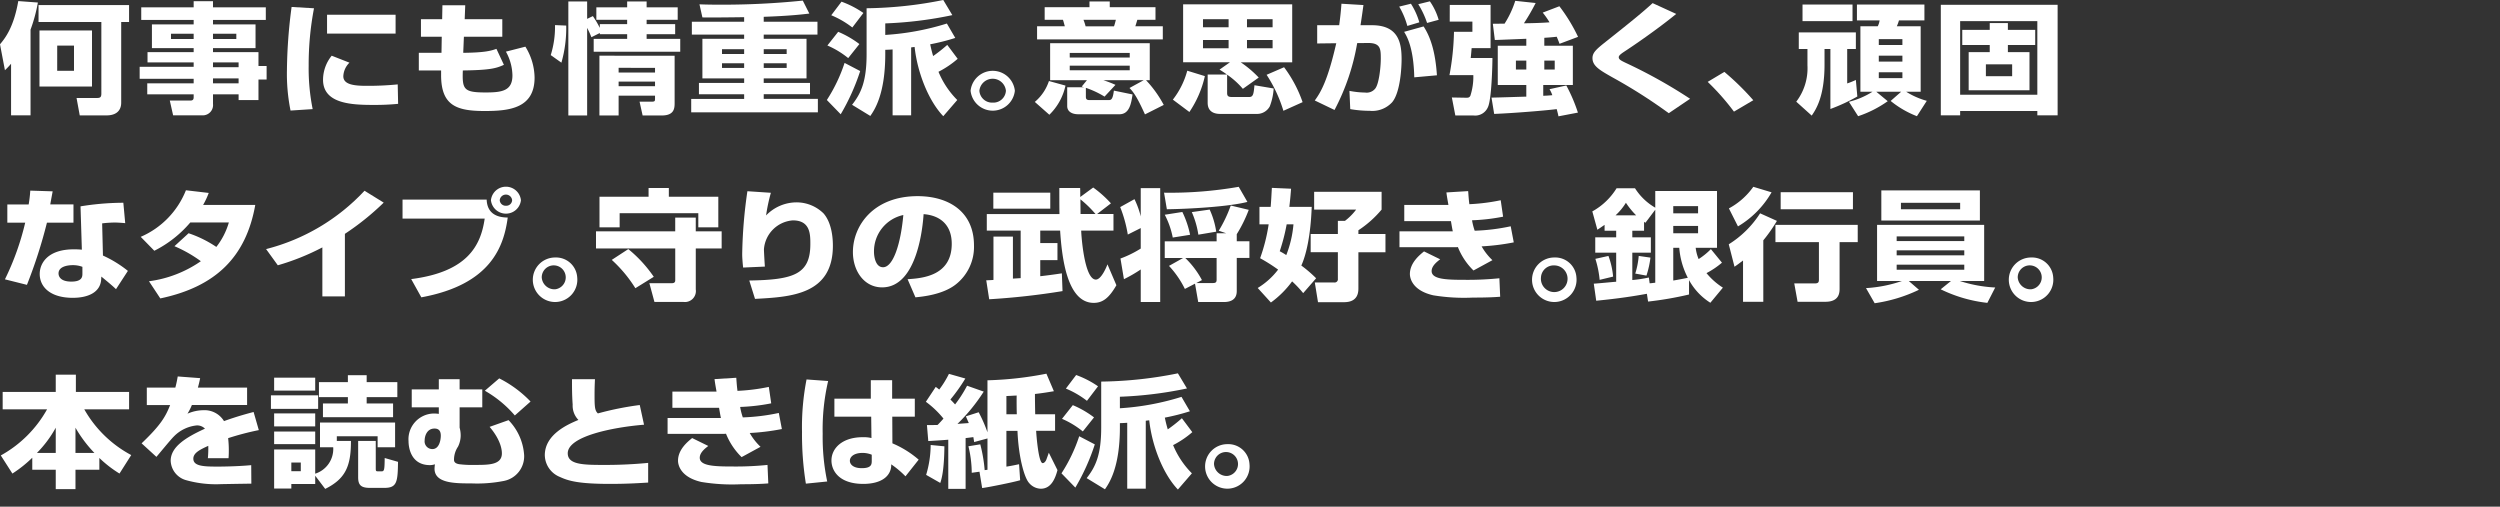 <svg xmlns="http://www.w3.org/2000/svg" xmlns:xlink="http://www.w3.org/1999/xlink" width="375" height="76" viewBox="0 0 375 76"><rect x="0" y="0" width="375" height="76" fill="#333333" stroke="none"/><defs><clipPath id="a"><rect width="375" height="76" fill="none"/></clipPath></defs><g clip-path="url(#a)"><path d="M1.66,9.561a11.471,11.471,0,0,1-.92.973L0,6.645c.76-.9,2.061-2.539,2.741-6.483l2.94.216a23.221,23.221,0,0,1-1.1,4.07V17.3H1.66Zm17.7-8.8V3.3h-1.18V15.4c0,1.171-.72,1.909-2.2,1.909H11.962l-.48-2.611h3.041c.5,0,.68-.108.68-.666V3.3H5.781V.757ZM13.8,12.983H5.922V4.574H13.8Zm-5.221-2.36H11.1V6.842H8.582Z" transform="translate(0 0)" fill="#fff"/><path d="M39.872,2.99H31.95v.666h6.381V7.221H31.95v.594h6.821V9.9h1.221v2.034H38.771v3.079h-2.98v-.864H31.95v1.44A1.542,1.542,0,0,1,30.31,17.3H25.969l-.5-2.215h3.061c.42,0,.52-.18.52-.5v-.432H22.088V12.5h6.961v-.684h-8.1v-1.8h8.1V9.364H22.128V7.815h6.921V7.221H22.788V3.656h6.261V2.99H21.187V1.1h7.862V.181h2.9V1.1h7.922ZM25.648,5.852h3.4V5.06h-3.4Zm6.3,0h3.5V5.06h-3.5Zm0,4.231h3.841v-.72H31.95Zm0,2.413h3.841v-.738H31.95Z" transform="translate(0 0)" fill="#fff"/><path d="M47.1,1.242a45.137,45.137,0,0,0-.8,8.625,30.939,30.939,0,0,0,.6,6.5l-3.32.216a27.9,27.9,0,0,1-.54-6.067,76.326,76.326,0,0,1,.7-9.472ZM52.418,9.4a3.023,3.023,0,0,0-.92,2.034c0,1.225,1.52,1.44,3.46,1.44a45.389,45.389,0,0,0,4.7-.215l.06,2.917a35.633,35.633,0,0,1-3.64.162c-3.281,0-7.622-.145-7.622-3.782a5.762,5.762,0,0,1,1.3-3.6Zm6.921-4.358H49.057V2.215H59.339Z" transform="translate(0 0)" fill="#fff"/><path d="M66.364.792h3.421l-.08,2.089h5.641V5.51H69.585l-.1,2.413c3.36-.036,4.2-.324,4.981-.595l1.12,2.395c-1.14.522-2.04.793-6.161.846-.1,2.845.12,3.3,3.42,3.3,2.441,0,4.021-.234,4.021-2.556a7.569,7.569,0,0,0-.98-3.566L78.807,7a8.986,8.986,0,0,1,1.38,4.645c0,4.628-3.841,5.006-7.5,5.006-4.22,0-6.521-.828-6.521-5.384v-.7H62.823V7.923h3.4l.04-2.413H63.143V2.881h3.181Z" transform="translate(0 0)" fill="#fff"/><path d="M82.611,8.265a14.22,14.22,0,0,0,.64-4.5l1.681.071A18.825,18.825,0,0,1,84.211,9.4Zm6.1-2.683a13.37,13.37,0,0,0-.64-1.4V17.322h-2.82V.216h2.82V2.827l.861-.414a15.88,15.88,0,0,1,1.04,1.765V3.619h4.1V2.971H89.453V1.1h4.621V.216h2.92V1.1h4.661V2.971H96.994v.648h4.281V5.132H96.994v.7h5.042V7.761H89.053V5.834h5.021v-.7h-4.1V4.951Zm12.483,2.773v7.094c0,.81-.06,1.873-1.94,1.873H96.394l-.46-2.071h1.82c.48,0,.5-.108.5-.45v-.45H92.793v2.971h-2.88V8.355Zm-8.4,2.52h5.461v-.7H92.793Zm0,2.053h5.461v-.684H92.793Z" transform="translate(0 0)" fill="#fff"/><path d="M111.621,2.576c-.9.017-5.281.071-6.261.036L104.919.649c.921.036,1.781.053,3.1.053a118.132,118.132,0,0,0,12.4-.612l.98,1.945c-1.2.144-3.121.36-6.841.486v.738h8.062V5.186h-8.062v.63h6.421v5.942h-6.421v.684H121.5v1.693h-6.941v.7h8.122v2.017h-19V14.837h7.942v-.7h-6.782V12.442h6.782v-.684H105.36V5.816h6.261v-.63h-7.842V3.259h7.842ZM108.3,8.1h3.321V7.382H108.3Zm0,2.089h3.321v-.7H108.3ZM114.562,8.1H118V7.382h-3.441Zm0,2.089H118v-.7h-3.441Z" transform="translate(0 0)" fill="#fff"/><path d="M129.028,10.659a32.48,32.48,0,0,1-2.921,6.482L124.027,15a23.877,23.877,0,0,0,2.661-5.565Zm-3.3-5.888a14.519,14.519,0,0,1,3.181,1.837l-1.68,2.107a13.157,13.157,0,0,0-3.121-1.891Zm.5-4.519a14.256,14.256,0,0,1,3.281,1.692l-1.66,2.179a13.689,13.689,0,0,0-3.161-1.836Zm17.424,8.571a14.282,14.282,0,0,1-2.88,1.944A12.969,12.969,0,0,0,143.591,15l-2.1,2.43c-2.22-2.323-3.881-6.536-4.3-10.389-.081.018-.44.054-.52.072V17.3h-2.781V7.418c-.26.018-.48.036-1.1.054V8.12c0,6.032-1.62,8.373-2.241,9.273l-2.74-1.674c1.38-1.747,2.18-3.583,2.18-7.581v-6.9A61.011,61.011,0,0,0,141.49,0l1.361,2.268a58.847,58.847,0,0,1-10.062,1.243V5.239a38.956,38.956,0,0,0,9.242-1.71l1.26,2.16a32,32,0,0,1-3.761.955c.08.378.18.882.44,1.764a22.682,22.682,0,0,0,2.12-1.674Z" transform="translate(0 0)" fill="#fff"/><path d="M152.229,13.612a3.339,3.339,0,0,1-6.641,0,3.339,3.339,0,0,1,6.641,0m-5.321,0a1.911,1.911,0,0,0,2,1.782,1.891,1.891,0,0,0,1.98-1.782,2,2,0,0,0-3.98,0" transform="translate(0 0)" fill="#fff"/><path d="M159.822,12.838a8.612,8.612,0,0,1-2.42,4.375l-2.181-1.926a6.921,6.921,0,0,0,2.12-3.133Zm3.6-12.622h3.041V1.08h6.86V2.971H170.6c-.079.252-.1.36-.3.973h4.121V5.907H155.561V3.944h4.162c-.181-.666-.2-.739-.282-.973H156.7V1.08h6.722Zm-.381,11.812h-5.521V6.483h14.943v5.545h-.56a17.157,17.157,0,0,1,2.66,3.71l-2.819,1.421c-1.2-2.665-1.74-3.367-2.322-3.96l2.141-1.171H165.5a17.529,17.529,0,0,1,1.821.7l-1.64,1.764a13.716,13.716,0,0,0-2.8-1.314v1.351c0,.378.181.486.561.486h2.78c.42,0,.681,0,.86-1.423l2.8.576c-.2,1.351-.462,2.972-1.981,2.972h-6.121c-1.2,0-1.7-.559-1.7-1.225V13.09h2.539l-.36-.107Zm-2.58-3.4h9V7.94h-9Zm0,1.908h9V9.848h-9Zm2.061-7.562a7.72,7.72,0,0,1,.319.973H167.1c.139-.361.259-.918.279-.973Z" transform="translate(0 0)" fill="#fff"/><path d="M178.409,16.8l-2.48-1.855a12.187,12.187,0,0,0,2.16-4.339l2.641.81a15.735,15.735,0,0,1-2.321,5.384m7.7-7.454a16.046,16.046,0,0,1,2.7,2.287l-2.381,1.692a11.986,11.986,0,0,0-2.36-2.125v2.683c0,.36.02.667.68.667h2.64c.621,0,.661-.54.78-1.765l2.881.486a8.945,8.945,0,0,1-.58,2.683,2.174,2.174,0,0,1-1.981,1.134H183.05c-1.9,0-1.9-1.332-1.9-1.729V11.182h2.9c-.381-.271-.721-.5-1.121-.739l1.561-1.1h-7.022V.648h16.363v8.7ZM184.29,2.881h-3.841V4.087h3.841Zm0,3.115h-3.841V7.238h3.841Zm6.6-3.115h-3.841V4.087h3.841Zm0,3.115h-3.841V7.238h3.841Zm1.62,10.623a20.78,20.78,0,0,0-2.521-5.4l2.622-1.135a19.181,19.181,0,0,1,2.78,5.239Z" transform="translate(0 0)" fill="#fff"/><path d="M204.518.757c-.1.7-.2,1.476-.44,3.025h1.72c3.981,0,4.442,2.665,4.442,5.095,0,1.027-.141,4.934-1.421,6.464a4.046,4.046,0,0,1-3.381,1.279,17.222,17.222,0,0,1-2.9-.252l-.121-2.738a12.986,12.986,0,0,0,2.341.252,1.653,1.653,0,0,0,1.54-.611c.561-.738.821-3.2.821-4.5,0-1.44-.04-2.341-1.941-2.322l-1.6.017a33.364,33.364,0,0,1-3.4,10.03l-2.961-1.423c.881-1.206,1.941-2.971,3.221-8.588l-2.86.036V3.782h3.3c.18-1.315.281-2.377.34-3.223ZM211.1,3.89a11.9,11.9,0,0,0-1.22-2.9L211.64.559a10.618,10.618,0,0,1,1.26,2.79ZM212.14,11.6c-.1-4.5-1.12-6.158-1.52-6.824l2.92-.811c1,1.532,1.76,3.71,2,7.329Zm1.92-8.156A12.891,12.891,0,0,0,212.74.63L214.48.2a9.32,9.32,0,0,1,1.32,2.772Z" transform="translate(0 0)" fill="#fff"/><path d="M217.465.739h6.121V7.221h-2.841c-.019.216-.1,1.242-.14,1.476h3.261c0,.99-.12,6.23-.68,7.382a2.079,2.079,0,0,1-2.161,1.243H218.3l-.521-2.7,2.1.037c.3,0,.52.018.68-.306a9.227,9.227,0,0,0,.44-3.079h-3.58a38.935,38.935,0,0,0,.679-6.5h2.761V3.242h-3.4Zm11.482,5.077c-3.981.162-4.421.18-4.721.18l-.3-2.43c.179,0,1.44-.019,1.761-.019a14.527,14.527,0,0,0,1.6-3.421l3.062.325a31.072,31.072,0,0,1-1.761,3.042c1.36-.017,2.62-.053,3.841-.144a12,12,0,0,0-1.021-1.458l2.5-.954a25.314,25.314,0,0,1,2.8,4.591l-2.781,1.045c-.1-.289-.2-.54-.42-1.063-.3.036-.74.09-1.861.162V6.861h4.282v5.887h-4.442v1.62c.321-.017.62-.017,1.361-.089a4.248,4.248,0,0,0-.42-.9l2.52-.557a24.165,24.165,0,0,1,1.74,4.069l-2.92.558c-.06-.325-.121-.558-.26-1.081-1.88.234-6.621.613-9.382.72l-.4-2.448c.74,0,4.38-.126,5.221-.145V12.748h-4.281V6.861h4.281Zm-1.56,4.609h1.561V9.093h-1.561Zm4.26,0h1.561V9.093h-1.561Z" transform="translate(0 0)" fill="#fff"/><path d="M250.315,16.98a79.082,79.082,0,0,0-8.462-5.384c-1.9-1.08-2.98-1.692-2.98-2.881,0-.882.66-1.4,2.28-2.682,3.721-2.953,5.222-4.178,6.741-5.565l3.541,1.621c-2.961,2.412-6.541,4.844-7.842,5.69-.34.234-.78.522-.78.792,0,.36.36.522,1.021.847a75.476,75.476,0,0,1,9.682,5.4Z" transform="translate(0 0)" fill="#fff"/><path d="M260.094,16.745a36.078,36.078,0,0,0-3.94-4.465l2.5-1.495a39.475,39.475,0,0,1,4.34,4.249Z" transform="translate(0 0)" fill="#fff"/><path d="M278.6,14.477a27.764,27.764,0,0,1-4.041,1.872v-9h-.88v2.34c0,4.862-1.32,6.77-1.921,7.652l-2.32-2.088a8.247,8.247,0,0,0,1.68-5.456V7.347h-1.3V4.862h8.562V7.347h-1.3v5.167a11.657,11.657,0,0,0,1.3-.522Zm-.721-11.308h-7.5V.685h7.5Zm5.281,12.01a16.9,16.9,0,0,1-4.44,2.251l-1.381-2.161a11.961,11.961,0,0,0,3.541-1.513h-1.82V3.944h2.6a2.791,2.791,0,0,0,.281-.882h-3.4V.685h10.122V3.062h-3.82a6.092,6.092,0,0,1-.32.882H288.1v9.812h-2.181a11.447,11.447,0,0,0,3.1,1.369l-1.481,2.305a14.52,14.52,0,0,1-3.94-2.287l1.58-1.387h-3.741Zm2.2-9.309h-3.54v.882h3.54Zm0,2.485h-3.54v.883h3.54Zm0,2.484h-3.54v.883h3.54Z" transform="translate(0 0)" fill="#fff"/><path d="M308.644.721V17.3H305.6v-.648H294.021V17.3h-2.9V.721ZM294.021,14.206H305.6V3.169H294.021Zm7.162-6.391h3.24V13.54H295.3V7.815h3.161V6.752h-4.121V4.484h4.121V3.457h2.721V4.484h4.1V6.752h-4.1Zm-3.3,3.619h3.94V9.652h-3.94Z" transform="translate(0 0)" fill="#fff"/><path d="M7.9,28.7c-.06.324-.32,1.692-.36,1.963h3.481V33.4H7.041a73.517,73.517,0,0,1-3,9.327L.74,41.9a39.985,39.985,0,0,0,3.04-8.5H1.1V30.665H4.3a18.612,18.612,0,0,0,.241-2.071Zm10.882,4.771c-.48-.036-1-.09-1.62-.09a16.582,16.582,0,0,0-1.84.126l.12,4.826a17.388,17.388,0,0,1,3.741,2.3L17.4,43.377c-.541-.523-1.321-1.171-2.2-1.891l-.02.378c-.1,2.034-2.041,2.809-4.261,2.809-3.341,0-4.961-1.6-4.961-3.584,0-1.583,1.18-3.69,5.121-3.69a11.305,11.305,0,0,1,1.2.054l-.2-6.5a40.405,40.405,0,0,1,6.422-.54Zm-6.421,6.554a4.006,4.006,0,0,0-1.44-.252c-.28,0-2.141.019-2.141,1.242,0,.379.221,1.225,1.921,1.225,1.64,0,1.66-.756,1.66-1.206Z" transform="translate(0 0)" fill="#fff"/><path d="M28.288,34.986a17.2,17.2,0,0,1,4.161,2.053,10.815,10.815,0,0,0,1.88-3.673H28.548a17.213,17.213,0,0,1-5.4,4.249l-2.041-2.089a12.711,12.711,0,0,0,6.782-6.986l3.421.4a12,12,0,0,1-.841,1.8H38.29C36.91,38.5,32.409,43,24.047,44.762l-1.7-2.574a17.648,17.648,0,0,0,7.781-3.007,19.834,19.834,0,0,0-3.961-2.251Z" transform="translate(0 0)" fill="#fff"/><path d="M51.735,44.457H48.354V37.11a35.649,35.649,0,0,1-6.681,2.684l-1.76-2.431a30.433,30.433,0,0,0,14.763-8.751l2.88,1.782a39.3,39.3,0,0,1-5.821,4.682Z" transform="translate(0 0)" fill="#fff"/><path d="M73,29.944c.08,2.143,1.62,2.684,3.16,2.684C75.583,36.913,73.7,42.675,63.2,44.6L61.68,41.864c8.462-1.08,10.443-5.041,11.023-9.074H60.38V29.944Zm5.141.091a2.264,2.264,0,0,1-4.5,0,2.262,2.262,0,0,1,4.5,0m-3.181,0a.894.894,0,0,0,.94.828.875.875,0,0,0,.92-.828.934.934,0,0,0-1.86,0" transform="translate(0 0)" fill="#fff"/><path d="M86.582,41.612a3.339,3.339,0,1,1-3.321-2.989,3.184,3.184,0,0,1,3.321,2.989m-5.321,0a1.911,1.911,0,0,0,2,1.782,1.8,1.8,0,1,0-2-1.782" transform="translate(0 0)" fill="#fff"/><path d="M108.248,34.7v2.574h-3.881v6.141a1.649,1.649,0,0,1-1.88,1.872H98.165l-.759-2.809h3.38c.5,0,.5-.306.5-.486V37.272H89.4V34.7h11.883V32.645h3.08V34.7ZM89.924,29.512h7.362V28.2h3.04v1.314h7.421V34.1h-3V31.979h-11.8V34.1H89.924Zm4.321,7.851a19.643,19.643,0,0,1,3.821,4.159l-2.761,1.71a20.135,20.135,0,0,0-3.541-4.249Z" transform="translate(0 0)" fill="#fff"/><path d="M115.631,28.918a26.3,26.3,0,0,0-.72,3.4,6.351,6.351,0,0,1,4.541-1.963,5.766,5.766,0,0,1,4.081,1.658c1.3,1.494,1.4,3.907,1.4,4.842,0,7.365-6.322,7.689-11.682,7.977l-.861-2.755c6.682-.107,9.162-.936,9.162-5.474,0-1.44,0-3.546-2.62-3.546a4.69,4.69,0,0,0-4.341,4.339c0,.342.1,2.052.14,2.592l-3.261.145c-.06-.5-.14-1.441-.14-1.981a71.669,71.669,0,0,1,.78-9.47Z" transform="translate(0 0)" fill="#fff"/><path d="M136.139,41.881c2.16-.143,6.622-.467,6.622-5.311,0-3.007-1.941-4.285-4.222-4.447-.1,1.566-.86,10.983-6.221,10.983-2.7,0-4.381-2.467-4.381-5.293,0-3.979,3.1-8.39,9.7-8.39,4.6,0,8.461,2.268,8.461,7.4a7.147,7.147,0,0,1-2.72,5.833c-1.961,1.549-5,1.837-6.062,1.944Zm-5.041-4.1c0,.684.22,2.305,1.36,2.305,1.52,0,2.661-3.53,3.041-7.833a5.564,5.564,0,0,0-4.4,5.528" transform="translate(0 0)" fill="#fff"/><path d="M153.1,41.72V34.59h-5.081V32.106h10.9c-.02-1.135-.02-2.485-.02-3.907h3.12c.02.2.02,1.135.02,1.35l1.941-1.422a16.739,16.739,0,0,1,2.66,2.376l-2.08,1.6h2.461V34.59h-4.842c.02.829.48,7.347,2.2,7.347.84,0,1.64-2,1.74-2.287l1.341,3.133c-1.1,1.909-2.041,2.647-3.4,2.647-4.021,0-4.781-6.843-5.041-10.84h-2.981v1.873h2.581V39.02h-2.581v2.413c.98-.108,2.18-.27,3.241-.432l.1,2.665a108.555,108.555,0,0,1-11,1.224l-.441-2.846c.14,0,.9-.035,1.081-.053v-6.5h2.92v6.3ZM149,28.9h8.542v2.4H149Zm15.323,3.2a16.076,16.076,0,0,0-2.261-2.2c0,.342.02,1.872.02,2.2Z" transform="translate(0 0)" fill="#fff"/><path d="M171.111,34.212l-1.941.973a19.84,19.84,0,0,0-1.14-4.123l2.141-1.188a12.959,12.959,0,0,1,.94,2.592v-4.25h2.92V45.3h-2.92v-4.88a21.637,21.637,0,0,1-2.521,1.458l-.52-3.1a15.864,15.864,0,0,0,3.041-1.494Zm16-3.924c-2.88.738-8.962,1.061-12.082,1.1l-.42-2.484a59.812,59.812,0,0,0,11.2-.882Zm-12.4,8.408v-2.5h7.782V34.987h1.42l-1.1-.378a20.413,20.413,0,0,0,1.8-3.781l2.7.648a20.543,20.543,0,0,1-1.8,3.654v1.063h1.9v2.5h-1.9v4.9c0,.432,0,1.711-1.94,1.711h-3.841l-.481-2.755-1.52.792a14.2,14.2,0,0,0-2.381-3.457l2.121-1.188Zm2.641-6.9a14.221,14.221,0,0,1,1.161,3.422l-2.6.414a12.457,12.457,0,0,0-1.2-3.421Zm4.6,10.66c.48,0,.54-.2.54-.522V38.7h-4.7a13.27,13.27,0,0,1,2.5,3.313l-.861.45Zm-.5-11.019a12.208,12.208,0,0,1,.98,3.313l-2.68.45a13.442,13.442,0,0,0-.981-3.385Z" transform="translate(0 0)" fill="#fff"/><path d="M196.758,31.026c-.16,4.356-.84,7.237-1.56,8.805a19.265,19.265,0,0,1,2.22,1.908l-1.941,2.232a15.985,15.985,0,0,0-1.66-1.764,14.415,14.415,0,0,1-3.181,3.169l-1.98-2.179a11.058,11.058,0,0,0,3.061-2.755,26.031,26.031,0,0,0-2.7-1.71,26.473,26.473,0,0,0,1.281-5.078h-1.38V31.026H190.6c.081-.919.121-1.855.181-2.845l2.88.126c-.06.737-.1,1.35-.26,2.719ZM193,33.654a29.023,29.023,0,0,1-1.04,4.033,9.893,9.893,0,0,1,.98.576,16.365,16.365,0,0,0,1.08-4.609ZM207.24,31.44a15.853,15.853,0,0,1-3.48,3.1V35.1h4.06v2.737h-4.06v5.383c0,.523,0,2.107-2.141,2.107H197.7l-.479-2.953h2.919a.487.487,0,0,0,.54-.558V37.832H196.6V35.1h4.08V33.132h1.061a8.6,8.6,0,0,0,1.681-1.692h-6.3V28.775H207.24Z" transform="translate(0 0)" fill="#fff"/><path d="M220.225,28.666c.061.847.1,1.387.181,1.963a29.381,29.381,0,0,0,4.7-.593l.36,2.465a29.023,29.023,0,0,1-4.661.541,9.537,9.537,0,0,0,.4,1.567,30.282,30.282,0,0,0,5.4-.666l.46,2.412a33.855,33.855,0,0,1-4.821.6,8.711,8.711,0,0,0,1.62,2.07l-2.84,1.548a10.159,10.159,0,0,1-2.341-3.511,2.294,2.294,0,0,1-.4.019h-8.362V34.7h8c-.08-.361-.1-.487-.28-1.531h-7v-2.43h6.622c-.22-1.243-.24-1.387-.3-1.873Zm-4.2,10.228c-.44.342-1.28.972-1.28,1.765,0,1.223,2.16,1.314,4.841,1.314a46.809,46.809,0,0,0,5.321-.234l.12,2.772c-.7.055-1.8.126-4.062.126a28.364,28.364,0,0,1-5.981-.342c-3.141-.719-3.5-2.575-3.5-3.186,0-1.694,1.46-2.863,2.12-3.4Z" transform="translate(0 0)" fill="#fff"/><path d="M236.465,41.612a3.339,3.339,0,1,1-3.32-2.989,3.183,3.183,0,0,1,3.32,2.989m-5.32,0a2,2,0,1,0,2-1.8,1.91,1.91,0,0,0-2,1.8" transform="translate(0 0)" fill="#fff"/><path d="M239.067,42.549c.481-.019,2.841-.253,3.361-.288V37.9h-3.14V35.6h3.14v-.991h-1.741v-.882c-.439.306-.679.468-1.08.738l-.76-2.755a9.865,9.865,0,0,0,3.641-3.475h2.761a8.772,8.772,0,0,0,3.041,2.917v-2.5h9.262v8.517h-3.2a6.319,6.319,0,0,0,.441,1.692,10.267,10.267,0,0,0,1.841-1.494l1.66,2.034a12.4,12.4,0,0,1-2.321,1.567,10.4,10.4,0,0,0,2.46,2.179l-1.879,2.268a9.294,9.294,0,0,1-3.2-3.4v2.16a52.328,52.328,0,0,1-6.141,1.062l-.18-1.17c-3.02.558-5.461.829-7.6,1.044Zm2.2-4.159a11.932,11.932,0,0,1,.7,3.1l-2.02.487a14.948,14.948,0,0,0-.641-3.152Zm4.16-6.086a11.729,11.729,0,0,1-1.54-1.891,8.725,8.725,0,0,1-1.56,1.891Zm2.021,10.19c.141,0,.721-.071.841-.09V31.457l-1.481,1.963c-.1-.072-.12-.09-.2-.145v1.333h-1.761V35.6h2.782v2.3h-2.782v4.106a20.035,20.035,0,0,0,2.481-.379Zm.12-3.852a14.243,14.243,0,0,1-.6,2.7l-1.68-.306a12.036,12.036,0,0,0,.519-2.646ZM250.99,32h3.721v-1.08H250.99Zm0,2.989h3.721v-1.1H250.99Zm0,2.179V42.08c.96-.162,1.96-.36,2.181-.414a11.672,11.672,0,0,1-1.281-4.5Z" transform="translate(0 0)" fill="#fff"/><path d="M266.536,33.132a22.255,22.255,0,0,1-2.041,2.917v9.219h-3.04V39.074c-.62.468-.881.666-1.28.936l-.861-3.367a14.959,14.959,0,0,0,4.7-4.646Zm-.8-4.285a14.1,14.1,0,0,1-5.041,5.113l-1.36-2.7a10.643,10.643,0,0,0,3.661-3.24Zm12.923,4.879v2.593h-2.721v6.932c0,.594,0,2.017-2.139,2.017h-4.161l-.5-2.755h3.08c.48,0,.62-.145.62-.559V36.319h-6.522V33.726Zm-.72-2.341H267.1V28.828h10.843Z" transform="translate(0 0)" fill="#fff"/><path d="M279.9,43.215a20,20,0,0,0,5.381-1.062h-3.72V33.726h16.063v8.427h-3.641a20.416,20.416,0,0,0,5.3.972l-1.18,2.305a21.263,21.263,0,0,1-7-2.035l1.54-1.242h-6.322l1.521,1.314a22.712,22.712,0,0,1-6.642,2.017Zm2.3-14.656h14.783v4.519H282.2Zm2.3,7.6h10.143v-.7H284.5Zm0,2.142h10.143v-.756H284.5Zm0,2.161h10.143V39.7H284.5Zm.641-9.075h8.882v-.972h-8.882Z" transform="translate(0 0)" fill="#fff"/><path d="M307.981,41.612a3.339,3.339,0,1,1-3.32-2.989,3.183,3.183,0,0,1,3.32,2.989m-5.321,0a1.911,1.911,0,0,0,2,1.782,1.8,1.8,0,1,0-2-1.782" transform="translate(0 0)" fill="#fff"/><path d="M4.841,68.659A18.719,18.719,0,0,1,1.86,71.035L.12,68.316A17.792,17.792,0,0,0,7.061,61.4H.4v-2.61H8.362V56.2h3.02v2.593h7.982V61.4H12.642a17.581,17.581,0,0,0,7.042,6.86l-1.76,2.773a17.42,17.42,0,0,1-3.021-2.34v1.764H11.322v2.916H8.362V70.459H4.841Zm3.521-.721V64.157a17.038,17.038,0,0,1-2.821,3.781Zm5.8,0a19.2,19.2,0,0,1-2.841-3.781v3.781Z" transform="translate(0 0)" fill="#fff"/><path d="M30.022,56.721c-.16.792-.24,1.062-.34,1.422h7.382v2.611H28.782a8.814,8.814,0,0,1-.66,1.3,6.062,6.062,0,0,1,2.36-.522A3.414,3.414,0,0,1,33.6,63.166c1.98-.719,3.56-1.133,4.44-1.368l.781,2.719a41.378,41.378,0,0,0-4.6,1.206,16.244,16.244,0,0,1,.1,1.981c0,.432-.02.738-.04,1.026h-3.1a15.946,15.946,0,0,0,.06-1.855C30.022,67.434,29,67.92,29,68.8c0,1.135,1.561,1.189,3.642,1.189.2,0,2.76,0,5.041-.216l.02,2.772c-3.621.054-4.021.072-4.461.072a16.566,16.566,0,0,1-5.4-.612,3.149,3.149,0,0,1-2.24-2.881c0-2.142,2.36-3.547,5.141-4.825a1.637,1.637,0,0,0-1.241-.486,5.579,5.579,0,0,0-3.44,1.675c-.46.45-2.221,2.61-2.6,3.043L21.24,66.5c2.961-2.826,3.6-4.05,4.281-5.743h-3.5V58.143H26.3c.16-.594.26-1.1.36-1.675Z" transform="translate(0 0)" fill="#fff"/><path d="M40.64,59.295h7.082V61.33H40.64Zm.48-2.646h6.162v1.944H41.12Zm0,5.365h6.162v1.944H41.12Zm6.162,9.345V72.6H43.7v.685H41.12v-5.87h6.162v3.637a3.889,3.889,0,0,0,2.7-3.961H48v-3.71H59.264v3.71H56.643V65.435H50.522v.7h2.12c.02,3.926-.919,5.727-3.86,7.2ZM41.12,64.733h6.162v1.891H41.12ZM43.7,70.675h1.42v-1.3H43.7Zm8.482-14.4H55v1.044h4.6v2.251H55v.954h3.961v2.053H48.442V60.52h3.741v-.954H47.842V57.315h4.341Zm7.521,13c-.04,3.024-.16,3.906-2.04,3.906H55.483c-1.32,0-1.76-.414-1.76-1.584V66.137h2.641V70.3c0,.4.079.4.42.4h.46c.4,0,.44-.252.46-2Z" transform="translate(0 0)" fill="#fff"/><path d="M65.822,58.413v-1.53h3.12v1.53h3.4V61.1h-3.4v3.043a4.474,4.474,0,0,1,.16,1.1A3.791,3.791,0,0,1,68.7,67a3.543,3.543,0,0,0-.6,1.945c0,.233.06.558.761.684a15.605,15.605,0,0,0,2.4.108c2.041,0,4.021,0,4.021-1.729,0-.27,0-1.818-1.841-3.979l2.841-1.008a8.29,8.29,0,0,1,2.34,5.276,3.762,3.762,0,0,1-3,3.835,20.735,20.735,0,0,1-4.941.377c-2.4,0-5.5,0-5.5-2.2a5.393,5.393,0,0,1,.06-.666,2.488,2.488,0,0,1-.741.126c-2.96,0-3.22-2.808-3.22-3.583a3.865,3.865,0,0,1,3.8-4.159,5.4,5.4,0,0,1,.741.054V61.1H61.761V58.413ZM63.7,66.047a1.157,1.157,0,0,0,1.16,1.314c1,0,1.26-1.3,1.26-2.017,0-.576-.2-1.062-.94-1.062-1.181,0-1.48,1.188-1.48,1.765M77.224,62.32a17.026,17.026,0,0,0-4.5-3.709l2.16-1.854a17.251,17.251,0,0,1,4.7,3.474Z" transform="translate(0 0)" fill="#fff"/><path d="M89.243,56.883c-.04.846-.06,1.476-.06,2.358,0,1.819.04,2.341.5,2.773a45.422,45.422,0,0,1,6.281-1.26l.64,2.952c-4.84.4-11.442,1.765-11.442,4.285,0,1.711,2.34,1.747,5.441,1.747a66.122,66.122,0,0,0,6.621-.305v2.952c-1.2.072-3.06.2-5.721.2-4.781,0-6.281-.468-7.521-1.044a3.588,3.588,0,0,1-2.261-3.259c0-3.151,3.5-4.645,5.042-5.293A3.052,3.052,0,0,1,85.9,60.7c-.1-1.458-.1-2.448-.1-3.816Z" transform="translate(0 0)" fill="#fff"/><path d="M110.443,56.666c.06.847.1,1.387.18,1.963a29.393,29.393,0,0,0,4.7-.593l.36,2.465a29.037,29.037,0,0,1-4.661.541,9.635,9.635,0,0,0,.4,1.567,30.313,30.313,0,0,0,5.4-.666l.459,2.412a33.823,33.823,0,0,1-4.821.595,8.708,8.708,0,0,0,1.621,2.07l-2.841,1.548a10.176,10.176,0,0,1-2.34-3.511,2.307,2.307,0,0,1-.4.019h-8.362V62.7h8c-.08-.361-.1-.487-.279-1.531h-7v-2.43h6.621c-.219-1.243-.24-1.387-.3-1.873Zm-4.2,10.228c-.44.342-1.28.972-1.28,1.765,0,1.223,2.16,1.314,4.841,1.314a46.808,46.808,0,0,0,5.321-.234l.12,2.772c-.7.055-1.8.126-4.061.126a28.349,28.349,0,0,1-5.981-.342c-3.141-.719-3.5-2.575-3.5-3.186,0-1.694,1.46-2.863,2.121-3.4Z" transform="translate(0 0)" fill="#fff"/><path d="M124.221,57.152a32.026,32.026,0,0,0-.819,7.923,32.44,32.44,0,0,0,.68,7.148l-3.2.324a46.3,46.3,0,0,1-.58-7.742,37.237,37.237,0,0,1,.68-7.887Zm6.4,2.647V57.026h3.2V59.8h3.4v2.7h-3.38l.02,4a14.82,14.82,0,0,1,3.941,2.449l-1.981,2.5a13.787,13.787,0,0,0-2.14-1.8,2.386,2.386,0,0,1-.441,1.513c-.919,1.3-2.88,1.422-3.74,1.422-3.681,0-4.781-2.017-4.781-3.511,0-1.818,1.6-3.493,4.681-3.493a4.992,4.992,0,0,1,1.32.126l-.04-3.205h-5.521V59.8Zm.14,8.409a3.651,3.651,0,0,0-1.38-.271c-1.281,0-1.9.577-1.9,1.171,0,.558.521,1.117,1.781,1.117,1.5,0,1.5-.613,1.5-1.135Z" transform="translate(0 0)" fill="#fff"/><path d="M139.041,63.761c.5,0,.98,0,1.6-.018.3-.306.6-.63.88-.955a13.992,13.992,0,0,0-2.641-2.52l1.48-2.232a6.282,6.282,0,0,1,.521.4,14.307,14.307,0,0,0,1.46-2.358l2.46.7a26.346,26.346,0,0,1-2.24,3.15c.2.2.4.4.7.738a18.484,18.484,0,0,0,1.8-2.808l2.5.883a26.844,26.844,0,0,1-3.941,4.842c.461-.036,1.26-.089,1.7-.126-.22-.5-.3-.683-.441-1.007l1.921-.613a21.266,21.266,0,0,1,1.32,3.007v-7.8a52.3,52.3,0,0,0,8.842-.99l1.121,2.629c-.661.108-1.541.27-2.841.414,0,.793.02,2.2.04,3.043h2.98v2.485h-2.84c.04.739.36,4.843.98,4.843.3,0,.5-.4.54-.5.06-.162.28-.756.38-1.062l1.3,2.611c-.341,1.26-.941,2.791-2.5,2.791a2.368,2.368,0,0,1-1.76-.864c-.72-.793-1.581-3.89-1.741-7.815h-1.66v5.366c1.02-.163,1.44-.271,1.9-.361l.161,2.4c-.961.289-4.762,1.062-5.7,1.171l-.4-2.45-1.16.163a17.114,17.114,0,0,0-.5-3.979l1.78-.288a23,23,0,0,1,.66,3.871c.1-.019.14-.019.42-.055v-4.7l-2,.54c-.04-.269-.06-.378-.12-.738-.3.036-.54.072-1.161.144v7.617h-2.6V65.957c-1.12.09-2,.145-3,.2Zm2.62,3.187c-.04,3.745-.44,4.951-.62,5.492l-2.12-1.207a15.882,15.882,0,0,0,.68-4.484Zm9.3-4.808h1.56c-.02-.576-.04-1.818-.02-2.809-.86.037-.92.054-1.54.073Z" transform="translate(0 0)" fill="#fff"/><path d="M164.222,66.659a32.479,32.479,0,0,1-2.921,6.482L159.221,71a23.876,23.876,0,0,0,2.661-5.565Zm-3.3-5.888a14.519,14.519,0,0,1,3.181,1.837l-1.68,2.107a13.157,13.157,0,0,0-3.121-1.891Zm.5-4.519a14.256,14.256,0,0,1,3.281,1.692l-1.66,2.179a13.689,13.689,0,0,0-3.161-1.836Zm17.424,8.571a14.282,14.282,0,0,1-2.88,1.944A12.969,12.969,0,0,0,178.785,71l-2.1,2.43c-2.22-2.323-3.881-6.536-4.3-10.389-.081.018-.44.054-.52.072V73.3h-2.781V63.418c-.26.018-.48.036-1.1.054v.648c0,6.032-1.62,8.373-2.241,9.273L163,71.719c1.38-1.747,2.18-3.583,2.18-7.581v-6.9A61.011,61.011,0,0,0,176.684,56l1.361,2.268a58.847,58.847,0,0,1-10.062,1.243v1.728a38.955,38.955,0,0,0,9.242-1.71l1.26,2.16a32,32,0,0,1-3.761.955c.08.378.18.882.44,1.764a22.814,22.814,0,0,0,2.12-1.674Z" transform="translate(0 0)" fill="#fff"/><path d="M187.423,69.612a3.339,3.339,0,1,1-3.321-2.989,3.184,3.184,0,0,1,3.321,2.989m-5.321,0a1.911,1.911,0,0,0,2,1.782,1.8,1.8,0,1,0-2-1.782" transform="translate(0 0)" fill="#fff"/></g></svg>
